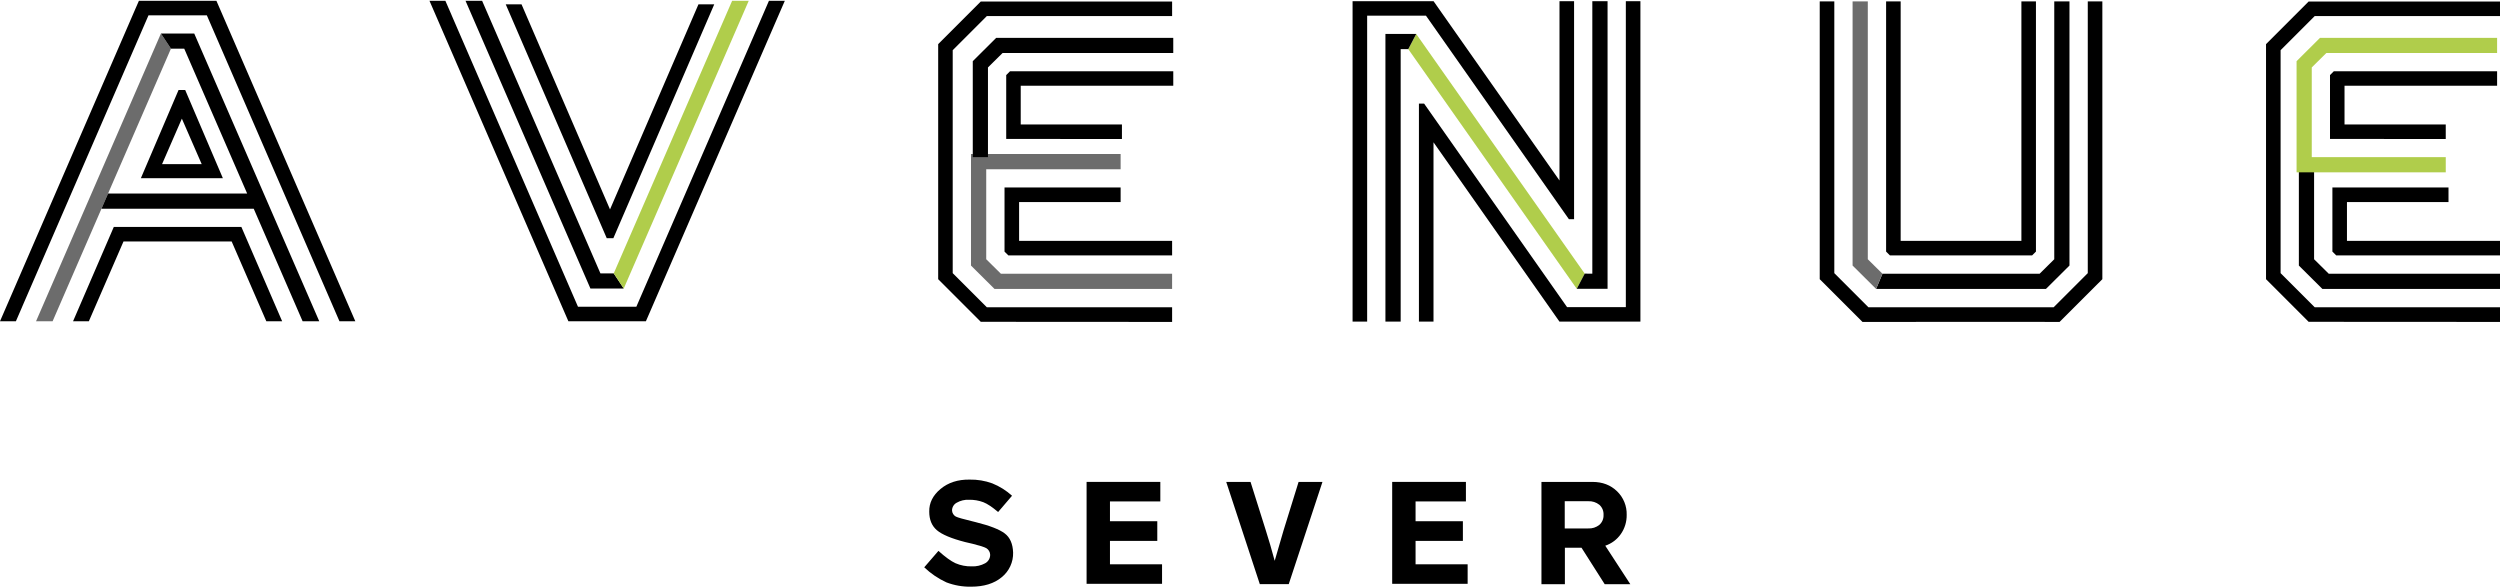 <svg width="200" height="47" viewBox="0 0 200 47" fill="none" xmlns="http://www.w3.org/2000/svg">
<path d="M80.497 6.006V11.115L89.755 11.12V9.956H81.658V6.861H93.862V5.701H80.802L80.497 6.006Z" fill="black"/>
<path d="M81.528 16.164H89.65V14.996L80.362 15V20.128L80.669 20.433H93.769V19.269H81.528V16.164Z" fill="black"/>
<path d="M186.706 5.701L186.4 6.006V11.115L195.66 11.12V9.956H187.562V6.861H199.768V5.701H186.706Z" fill="black"/>
<path d="M183.909 13.542V21.245L185.791 23.115H200V21.898H186.299L185.127 20.739V13.542H183.909Z" fill="black"/>
<path d="M186.592 15V20.128L186.898 20.433H200V19.269H187.757V16.164H195.88V14.996L186.592 15Z" fill="black"/>
<path d="M14.815 7.199H14.285L11.27 14.255H17.829L14.815 7.199ZM14.549 9.491L16.135 13.128H12.966L14.549 9.491Z" fill="black"/>
<path d="M11.112 0.066L10.807 0.763L0.702 24.084L0 25.701H1.272L1.775 24.541H1.773L11.88 1.225H16.547L26.654 24.541L27.156 25.701H28.426L27.724 24.084L17.617 0.763L17.314 0.066H11.112Z" fill="black"/>
<path d="M9.104 18.155L5.844 25.701H7.108L9.881 19.316H18.532L21.306 25.701H22.572L19.31 18.155H9.104Z" fill="black"/>
<path d="M37.242 0.064L37.286 0.166L47.234 23.083H49.899L49.098 21.872H48.034L38.569 0.064H37.242Z" fill="black"/>
<path d="M58.57 0.064L49.098 21.872L49.899 23.083L49.967 22.927L59.898 0.064H58.57Z" fill="#B0CD4B"/>
<path d="M61.515 0.064L61.014 1.223L50.907 24.541H46.239L36.132 1.223H36.134L35.63 0.064H34.358L35.061 1.683L45.167 25.002L45.471 25.701H51.672L51.976 25.002L62.082 1.683L62.786 0.064H61.515Z" fill="black"/>
<path d="M55.876 0.348L48.801 16.753L41.723 0.348H40.459L48.539 19.056H49.069L57.139 0.348H55.876Z" fill="black"/>
<path d="M164.341 0.112V20.739L163.171 21.898H150.596L150.089 23.114H163.676L165.558 21.243V0.112H164.341Z" fill="black"/>
<path d="M148.207 0.112V21.243L150.089 23.114L150.596 21.898L149.424 20.739V0.112H148.207Z" fill="#6C6C6C"/>
<path d="M161.712 0.112V19.269H152.053V0.112H150.888V20.127L151.195 20.433H162.568L162.876 20.127V0.112H161.712Z" fill="black"/>
<path d="M167.022 0.112V21.852L164.294 24.579H149.47L146.745 21.852V0.112H145.578V22.335L148.99 25.745H148.992L148.99 25.754L161.331 25.748L164.775 25.754L164.772 25.745H164.775L168.188 22.335V0.112H167.022Z" fill="black"/>
<path d="M124.759 0.094V14.44L115.031 0.588L114.684 0.094H108.206V25.73H109.372V1.252H114.076L125.512 17.535H125.926V0.094H124.759Z" fill="black"/>
<path d="M130.067 0.094V24.568H125.364L113.929 8.288H113.514V25.73H114.68V11.383L124.409 25.234L124.756 25.73H131.233V0.094H130.067Z" fill="black"/>
<path d="M126.142 23.105L126.777 21.89L113.297 2.717L112.663 3.932L126.142 23.105Z" fill="#B0CD4B"/>
<path d="M78.898 20.739V13.542H89.65V12.322H78.898H77.679V21.245L79.561 23.115H93.768V21.898H80.071L78.898 20.739Z" fill="#6C6C6C"/>
<path d="M12.873 2.683L2.927 25.6L2.883 25.701H4.208L13.676 3.893L12.873 2.683Z" fill="#6C6C6C"/>
<path d="M185.602 3.027L183.726 4.893V13.786H184.941H195.661V12.569H184.941V5.395L186.108 4.24H199.768V3.027H185.602Z" fill="#B0CD4B"/>
<path d="M15.607 2.838L15.54 2.683H12.873L13.676 3.893H14.739L19.773 15.484H8.643L8.116 16.698H20.298L24.209 25.701H25.54L15.607 2.838Z" fill="black"/>
<path d="M79.037 12.568V5.395L80.206 4.24H93.861V3.027H79.698L77.822 4.893V12.568H79.037Z" fill="black"/>
<path d="M113.297 2.717H110.834V25.73H112.054V3.93L112.662 3.932L113.297 2.717Z" fill="black"/>
<path d="M127.386 0.094V21.894L126.777 21.889L126.142 23.105H128.605V0.094H127.386Z" fill="black"/>
<path d="M184.69 0.121L181.282 3.532V22.335L184.69 25.745L200 25.754V24.579H185.176L182.448 21.852V4.015L185.176 1.287H200V0.121H184.69Z" fill="black"/>
<path d="M78.463 0.121L75.054 3.532V22.335L78.463 25.745L93.769 25.754V24.579H78.945L76.217 21.852V4.015L78.945 1.287H93.769V0.121H78.463Z" fill="black"/>
<path d="M80.963 39.66L79.85 40.961C79.379 40.562 78.986 40.301 78.669 40.177C78.303 40.04 77.914 39.973 77.523 39.982C77.177 39.964 76.834 40.046 76.534 40.218C76.422 40.278 76.329 40.367 76.264 40.475C76.199 40.584 76.164 40.707 76.163 40.833C76.166 40.934 76.196 41.032 76.249 41.118C76.302 41.205 76.376 41.276 76.464 41.325C76.634 41.407 77.062 41.53 77.749 41.694L78.073 41.776C79.185 42.053 79.953 42.352 80.378 42.674C80.802 42.995 81.026 43.506 81.049 44.207C81.059 44.582 80.982 44.955 80.824 45.296C80.667 45.637 80.433 45.938 80.14 46.175C79.533 46.682 78.716 46.935 77.691 46.935C77.015 46.948 76.344 46.831 75.713 46.59C75.058 46.289 74.459 45.882 73.939 45.385L75.075 44.071C75.623 44.563 76.076 44.891 76.435 45.056C76.847 45.235 77.293 45.321 77.743 45.309C78.114 45.326 78.483 45.241 78.809 45.063C78.933 44.996 79.036 44.897 79.107 44.776C79.178 44.656 79.215 44.518 79.213 44.378C79.21 44.272 79.18 44.168 79.126 44.077C79.073 43.985 78.997 43.909 78.906 43.853C78.733 43.758 78.365 43.64 77.801 43.502C77.615 43.464 77.419 43.418 77.211 43.364C76.107 43.079 75.353 42.762 74.947 42.413C74.542 42.063 74.339 41.571 74.339 40.937C74.324 40.238 74.625 39.631 75.243 39.117C75.86 38.603 76.636 38.353 77.57 38.368C78.185 38.356 78.798 38.457 79.376 38.667C79.965 38.903 80.506 39.243 80.974 39.669" fill="black"/>
<path d="M86.927 38.552V46.705H92.964V45.144H88.797V43.272H92.583V41.698H88.797V40.114H92.826V38.552H86.927Z" fill="black"/>
<path d="M103.887 38.553H105.797L103.099 46.732H100.785L98.098 38.553H100.043L101.259 42.413C101.498 43.158 101.737 43.976 101.976 44.866C102.248 43.906 102.483 43.096 102.683 42.436L103.887 38.553Z" fill="black"/>
<path d="M111.375 38.552V46.705H117.411V45.144H113.245V43.272H117.031V41.698H113.245V40.114H117.273V38.552H111.375Z" fill="black"/>
<path d="M125.179 42.275H127.055C127.38 42.293 127.7 42.19 127.952 41.986C128.063 41.886 128.151 41.763 128.208 41.626C128.265 41.488 128.29 41.34 128.283 41.191C128.291 41.041 128.266 40.891 128.209 40.751C128.152 40.612 128.064 40.487 127.952 40.385C127.699 40.182 127.38 40.08 127.055 40.097H125.179V42.275ZM130.424 46.734H128.375L126.521 43.818H125.191V46.734H123.316V38.553H127.402C128.197 38.553 128.851 38.803 129.365 39.303C129.618 39.547 129.817 39.841 129.949 40.166C130.082 40.491 130.145 40.84 130.135 41.191C130.144 41.736 129.982 42.27 129.671 42.718C129.367 43.157 128.929 43.486 128.421 43.657L130.424 46.734Z" fill="black"/>
</svg>

